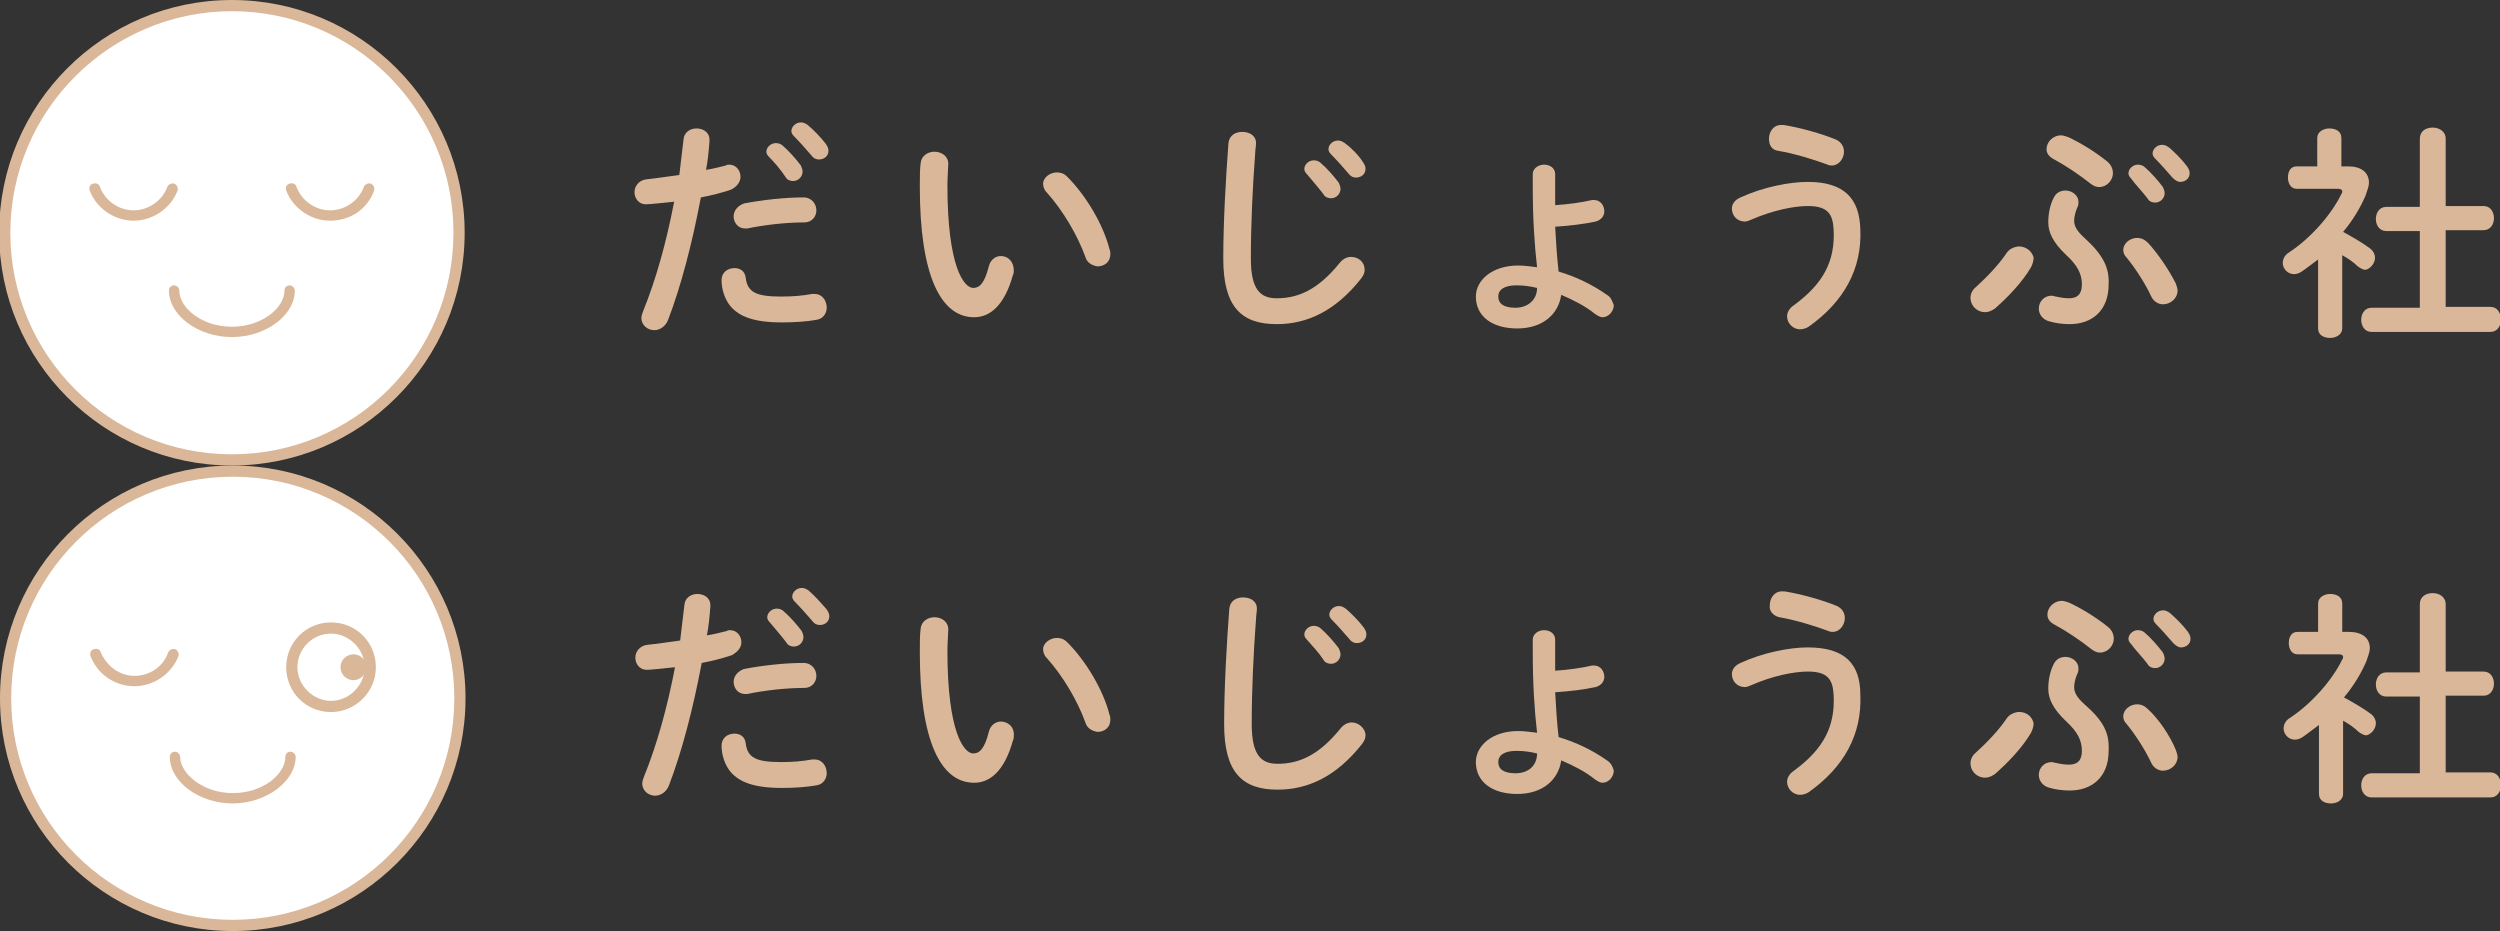 <?xml version="1.0" encoding="utf-8"?>
<!-- Generator: Adobe Illustrator 22.1.0, SVG Export Plug-In . SVG Version: 6.00 Build 0)  -->
<svg version="1.1" id="レイヤー_1" xmlns="http://www.w3.org/2000/svg" xmlns:xlink="http://www.w3.org/1999/xlink" x="0px"
	 y="0px" width="290px" height="108px" viewBox="0 0 290 108" style="enable-background:new 0 0 290 108;" xml:space="preserve">
<rect x="0" y="0" width="290" height="108" fill="#333333" stroke="none"/>
<style type="text/css">
	.st0{fill:#DAB798;}
	.st1{fill:#FFFFFF;}
</style>
<g>
	<g>
		<path class="st0" d="M123.8,20.5c-0.4-0.4-0.8-0.5-1.2-0.5c-0.8,0-1.6,0.6-1.6,1.3c0,0.3,0.1,0.7,0.4,1c1.9,2.1,3.6,5,4.5,7.5
			c0.2,0.7,0.8,1,1.4,1.1c0.8,0,1.5-0.5,1.5-1.4c0-0.2,0-0.4-0.1-0.6C128,26.1,126,22.7,123.8,20.5z"/>
		<path class="st0" d="M85.9,20.5c0-0.7-0.5-1.4-1.3-1.4c-0.1,0-0.3,0-0.4,0.1c-0.8,0.2-1.6,0.4-2.3,0.5c0.2-1,0.3-2,0.4-3.3v-0.2
			c0-0.9-0.8-1.3-1.5-1.3s-1.4,0.4-1.5,1.2c-0.2,1.5-0.3,2.7-0.5,4.2c-1.5,0.2-2.8,0.4-3.8,0.5c-0.9,0.1-1.4,0.8-1.4,1.5
			s0.5,1.4,1.3,1.4c0.6,0,2.2-0.2,3.3-0.3c-0.9,4.7-2.1,9-3.6,12.7c-0.1,0.3-0.2,0.5-0.2,0.8c0,0.8,0.7,1.4,1.5,1.4
			c0.6,0,1.3-0.4,1.6-1.2c1.5-3.9,2.8-8.9,3.8-14.2c1.1-0.2,2.3-0.5,3.5-0.9C85.6,21.6,85.9,21,85.9,20.5z"/>
		<path class="st0" d="M116.1,29.7c-0.6,0-1.2,0.4-1.4,1.2c-0.5,2-1.1,2.5-1.8,2.5c-1.1,0-3-2.5-3-11.9c0-0.8,0.1-2.2,0.1-2.5
			c0-0.9-0.8-1.4-1.6-1.4c-0.7,0-1.5,0.4-1.6,1.3c-0.1,0.7-0.1,1.5-0.1,2.8c0,10.2,2.4,15.1,6.3,15.1c1.8,0,3.5-1.3,4.5-4.9
			c0.1-0.2,0.1-0.3,0.1-0.5C117.6,30.3,116.9,29.7,116.1,29.7z"/>
		<path class="st0" d="M85.1,25.1c0,0.7,0.5,1.4,1.3,1.4c0.1,0,0.2,0,0.3,0c1.9-0.4,4.4-0.7,6.6-0.7c0.9,0,1.4-0.7,1.4-1.4
			c0-0.7-0.5-1.5-1.5-1.5c-2.2,0-4.8,0.3-6.9,0.7C85.5,23.9,85.1,24.5,85.1,25.1z"/>
		<path class="st0" d="M93.7,14.5c-0.3-0.2-0.5-0.3-0.8-0.3c-0.6,0-1.1,0.5-1.1,1c0,0.2,0.1,0.4,0.3,0.6c0.6,0.6,1.4,1.5,2,2.2
			c0.3,0.4,0.6,0.5,0.9,0.5c0.6,0,1.1-0.4,1.1-1c0-0.3-0.1-0.5-0.3-0.8C95.2,15.9,94.4,15.1,93.7,14.5z"/>
		<path class="st0" d="M94.5,34.1c-0.1,0-0.2,0-0.3,0c-1.1,0.2-2.2,0.3-3.6,0.3c-2.9,0-3.9-0.5-4.1-2.2c-0.1-0.8-0.7-1.1-1.3-1.1
			c-0.8,0-1.5,0.5-1.5,1.4c0,1.1,0.4,2.3,1.1,3.1c1,1.1,2.6,1.8,5.9,1.8c1.5,0,2.9-0.1,4-0.3c0.8-0.1,1.2-0.8,1.2-1.4
			C95.9,34.9,95.4,34.1,94.5,34.1z"/>
		<path class="st0" d="M249.1,23c0.2,0.4,0.6,0.5,0.9,0.5c0.6,0,1.1-0.5,1.1-1.1c0-0.2-0.1-0.5-0.2-0.7c-0.6-0.8-1.4-1.7-2.1-2.3
			c-0.2-0.2-0.5-0.3-0.8-0.3c-0.6,0-1.1,0.5-1.1,1c0,0.2,0.1,0.4,0.3,0.6C247.7,21.4,248.4,22.1,249.1,23z"/>
		<path class="st0" d="M206.3,17.5c1.8,0.3,4.1,1,5.7,1.6c0.2,0.1,0.4,0.1,0.5,0.1c0.8,0,1.4-0.8,1.4-1.6c0-0.6-0.3-1.1-0.9-1.4
			c-1.7-0.7-4.2-1.4-6.1-1.7c-0.1,0-0.2,0-0.3,0c-0.9,0-1.4,0.8-1.4,1.6C205.2,16.8,205.5,17.4,206.3,17.5z"/>
		<path class="st0" d="M91.1,20.5c0.2,0.4,0.6,0.5,0.9,0.5c0.6,0,1.1-0.5,1.1-1.1c0-0.2-0.1-0.5-0.2-0.7c-0.6-0.8-1.4-1.7-2.1-2.3
			c-0.2-0.2-0.5-0.3-0.8-0.3c-0.6,0-1.1,0.5-1.1,1c0,0.2,0.1,0.4,0.3,0.6C89.8,18.8,90.5,19.6,91.1,20.5z"/>
		<path class="st0" d="M153.5,22.5c0.2,0.4,0.6,0.5,0.9,0.5c0.6,0,1.1-0.5,1.1-1.1c0-0.2-0.1-0.5-0.2-0.7c-0.6-0.8-1.4-1.7-2.1-2.3
			c-0.2-0.2-0.5-0.3-0.8-0.3c-0.6,0-1.1,0.5-1.1,1c0,0.2,0.1,0.4,0.3,0.6C152.1,20.8,152.8,21.6,153.5,22.5z"/>
		<path class="st0" d="M251.6,17.1c-0.3-0.2-0.5-0.3-0.8-0.3c-0.6,0-1.1,0.5-1.1,1c0,0.2,0.1,0.4,0.3,0.6c0.6,0.6,1.4,1.5,2,2.2
			c0.3,0.3,0.6,0.5,0.9,0.5c0.6,0,1.1-0.4,1.1-1c0-0.3-0.1-0.5-0.3-0.8C253.1,18.5,252.3,17.7,251.6,17.1z"/>
		<path class="st0" d="M156.7,29.8c-0.4,0-0.9,0.2-1.3,0.7c-2.5,3.1-4.8,4.1-7.3,4.1c-1.9,0-3-1-3-4.6c0-4,0.2-8.2,0.5-12.2
			c0-0.3,0.1-0.9,0.1-1.2c0-0.9-0.8-1.3-1.6-1.3s-1.5,0.4-1.6,1.3c-0.3,4-0.6,9.1-0.6,13.4c0,5.6,2.1,7.6,6.2,7.6
			c3.5,0,6.8-1.5,9.8-5.3c0.3-0.4,0.4-0.7,0.4-1C158.3,30.4,157.6,29.8,156.7,29.8z"/>
		<path class="st0" d="M234,28.6c-0.5,0.1-0.9,0.3-1.2,0.7c-1,1.5-2.4,2.9-3.6,4c-0.5,0.4-0.7,1-0.6,1.5c0.1,0.8,0.9,1.5,1.8,1.4
			c0.3,0,0.7-0.2,1-0.4c1.6-1.4,3.2-3.1,4.2-4.8c0.2-0.4,0.3-0.8,0.3-1.1C235.7,29,234.8,28.5,234,28.6z"/>
		<path class="st0" d="M239.9,15.9c-0.3-0.1-0.6-0.2-0.8-0.2c-1,0-1.7,0.8-1.7,1.6c0,0.5,0.3,0.9,0.9,1.2c1.3,0.7,2.8,1.7,4.2,2.8
			c0.4,0.3,0.7,0.4,1,0.4c0.9,0,1.6-0.8,1.6-1.6c0-0.5-0.2-1-0.7-1.4C242.9,17.5,241.2,16.5,239.9,15.9z"/>
		<path class="st0" d="M249.2,28.2c-0.4-0.4-0.8-0.6-1.3-0.6c-0.8,0-1.6,0.6-1.6,1.4c0,0.3,0.1,0.6,0.4,0.9c1,1.2,2.2,3.1,2.8,4.4
			c0.3,0.7,0.9,1,1.4,1c0.9,0,1.7-0.7,1.7-1.6c0-0.2-0.1-0.5-0.2-0.8C251.6,31.3,250.3,29.4,249.2,28.2z"/>
		<path class="st0" d="M241.8,27.6c-0.9-0.8-1.2-1.4-1.2-2c0-0.5,0.2-1.2,0.4-1.6c0.1-0.2,0.1-0.4,0.1-0.6c0-0.7-0.7-1.3-1.5-1.3
			c-0.5,0-1.1,0.2-1.4,0.9c-0.4,0.8-0.6,1.8-0.6,2.8c0,1.1,0.5,2.3,2.1,3.8c1.3,1.2,1.8,2.2,1.8,3.4s-0.6,1.6-1.5,1.6
			c-0.5,0-1.1-0.1-1.5-0.2c-0.2,0-0.3-0.1-0.5-0.1c-0.9,0-1.5,0.7-1.5,1.5c0,0.6,0.4,1.3,1.3,1.5c0.7,0.2,1.5,0.3,2.3,0.3
			c2.5,0,4.5-1.5,4.5-4.6C244.7,31.1,244,29.6,241.8,27.6z"/>
		<path class="st0" d="M209.7,21.1c-2.1,0-5.2,0.6-7.8,1.8c-0.7,0.3-1,0.8-1,1.3c0,0.8,0.6,1.5,1.5,1.5c0.2,0,0.5-0.1,0.7-0.2
			c2.5-1.1,5-1.6,6.6-1.6c2.3,0,2.9,0.9,3,2.7c0.2,3.7-1.2,6.3-4.6,8.8c-0.6,0.4-0.8,0.9-0.8,1.3c0,0.8,0.7,1.5,1.5,1.5
			c0.3,0,0.7-0.1,1-0.3c4.1-2.9,6.2-6.7,6-11.3C215.7,23,213.9,21.1,209.7,21.1z"/>
		<path class="st0" d="M156,16.6c-0.3-0.2-0.5-0.3-0.8-0.3c-0.6,0-1.1,0.5-1.1,1c0,0.2,0.1,0.4,0.3,0.6c0.6,0.6,1.4,1.5,2,2.2
			c0.3,0.4,0.6,0.5,0.9,0.5c0.6,0,1.1-0.4,1.1-1c0-0.3-0.1-0.5-0.3-0.8C157.6,18,156.7,17.1,156,16.6z"/>
		<path class="st0" d="M186.4,34.2c-1.7-1.2-3.6-2.1-5.6-2.7c-0.2-1.7-0.3-3.4-0.4-5.2c1.6-0.1,3.3-0.3,4.7-0.6c0.7-0.2,1-0.7,1-1.2
			c0-0.6-0.4-1.3-1.2-1.3c-0.1,0-0.2,0-0.2,0c-1.3,0.3-2.8,0.5-4.3,0.6c0-0.7,0-1.5,0-2.2v-1.4c0-0.7-0.6-1.1-1.3-1.1
			c-0.6,0-1.3,0.4-1.3,1.1v1.4c0,3.8,0.2,6.8,0.5,9.4c-0.8-0.1-1.5-0.2-2.2-0.2c-3,0-4.9,1.7-4.9,3.6c0,2.3,1.9,3.7,4.8,3.7
			c3,0,4.8-1.7,5.1-3.9c1.4,0.6,2.8,1.3,3.9,2.2c0.3,0.2,0.6,0.4,0.9,0.4c0.7,0,1.3-0.7,1.3-1.4C187,34.9,186.9,34.5,186.4,34.2z
			 M175.8,35.7c-1.4,0-2-0.5-2-1.3s0.7-1.3,2.1-1.3c0.8,0,1.6,0.1,2.4,0.3C178.3,34.8,177.2,35.7,175.8,35.7z"/>
		<path class="st0" d="M275.5,29.9c0-0.4-0.2-0.8-0.6-1.1c-0.8-0.6-2-1.3-3.1-1.9c1.1-1.3,2-2.8,2.6-4.2c0.2-0.6,0.4-1.1,0.4-1.5
			c0-1.2-0.9-1.9-2.4-1.9h-0.8V16c0-0.8-0.7-1.1-1.4-1.1c-0.7,0-1.4,0.4-1.4,1.1v3.3h-2.4c-0.7,0-1,0.6-1,1.3c0,0.6,0.3,1.3,1,1.3
			h4.8c0.3,0,0.5,0.1,0.5,0.3c0,0.1,0,0.2-0.1,0.3c-1.1,2.3-3.5,5.1-6.1,6.8c-0.5,0.3-0.7,0.8-0.7,1.2c0,0.7,0.6,1.3,1.3,1.3
			c0.3,0,0.6-0.1,0.9-0.3c0.6-0.4,1.2-0.9,1.9-1.4v8c0,0.8,0.7,1.1,1.4,1.1c0.7,0,1.4-0.4,1.4-1.1v-8.5c0.7,0.4,1.3,0.8,1.8,1.3
			c0.3,0.2,0.6,0.4,0.9,0.4C274.9,31.2,275.5,30.6,275.5,29.9z"/>
		<path class="st0" d="M288.9,35.6h-5.2v-8.9h4.4c0.8,0,1.2-0.7,1.2-1.4c0-0.7-0.4-1.4-1.2-1.4h-4.4v-7.8c0-0.9-0.8-1.3-1.5-1.3
			c-0.8,0-1.5,0.4-1.5,1.3V24h-3.9c-0.8,0-1.2,0.7-1.2,1.4c0,0.7,0.4,1.4,1.2,1.4h3.9v8.9h-5.6c-0.8,0-1.2,0.7-1.2,1.4
			s0.4,1.4,1.2,1.4h13.8c0.8,0,1.2-0.7,1.2-1.4C290.1,36.3,289.7,35.6,288.9,35.6z"/>
	</g>
	<g>
		<g>
			<circle class="st1" cx="26.9" cy="27" r="26.3"/>
			<path class="st0" d="M26.9,54c-14.9,0-27-12.1-27-27S12,0,26.9,0s27,12.1,27,27S41.8,54,26.9,54z M26.9,1.3
				C12.8,1.3,1.2,12.8,1.2,27s11.5,25.7,25.7,25.7S52.6,41.2,52.6,27S41.1,1.3,26.9,1.3z"/>
		</g>
		<g>
			<path class="st0" d="M38.3,25.6c-2.2,0-4.3-1.4-5.1-3.5c-0.1-0.3,0-0.7,0.4-0.8c0.3-0.1,0.7,0,0.8,0.4c0.6,1.6,2.2,2.7,3.9,2.7
				c1.7,0,3.3-1.1,3.9-2.7c0.1-0.3,0.5-0.5,0.8-0.4c0.3,0.1,0.5,0.5,0.4,0.8C42.6,24.3,40.6,25.6,38.3,25.6z"/>
			<path class="st0" d="M15.5,25.6c-2.2,0-4.3-1.4-5.1-3.5c-0.1-0.3,0-0.7,0.4-0.8c0.3-0.1,0.7,0,0.8,0.4c0.6,1.6,2.2,2.7,3.9,2.7
				s3.3-1.1,3.9-2.7c0.1-0.3,0.5-0.5,0.8-0.4c0.3,0.1,0.5,0.5,0.4,0.8C19.8,24.2,17.7,25.6,15.5,25.6z"/>
			<path class="st0" d="M26.9,39.1c-3.9,0-7.3-2.5-7.3-5.4c0-0.4,0.3-0.6,0.6-0.6s0.6,0.3,0.6,0.6c0,2,2.6,4.2,6.1,4.2
				c3.5,0,6.1-2.2,6.1-4.2c0-0.4,0.3-0.6,0.6-0.6s0.6,0.3,0.6,0.6C34.2,36.6,30.8,39.1,26.9,39.1z"/>
		</g>
	</g>
</g>
<g>
	<g>
		<path class="st0" d="M116.1,83.7c-0.6,0-1.2,0.4-1.4,1.2c-0.5,2-1.1,2.5-1.8,2.5c-1.1,0-3-2.5-3-11.9c0-0.8,0.1-2.2,0.1-2.5
			c0-0.9-0.8-1.4-1.6-1.4c-0.7,0-1.5,0.4-1.6,1.3c-0.1,0.7-0.1,1.5-0.1,2.8c0,10.2,2.4,15.1,6.3,15.1c1.8,0,3.5-1.3,4.5-4.9
			c0.1-0.2,0.1-0.3,0.1-0.5C117.7,84.3,116.9,83.7,116.1,83.7z"/>
		<path class="st0" d="M94.5,88.1c-0.1,0-0.2,0-0.3,0c-1.1,0.2-2.2,0.3-3.6,0.3c-2.9,0-3.9-0.5-4.1-2.2c-0.1-0.8-0.7-1.1-1.3-1.1
			c-0.8,0-1.5,0.5-1.5,1.4c0,1.1,0.4,2.3,1.1,3.1c1,1.1,2.6,1.8,5.9,1.8c1.5,0,2.9-0.1,4-0.3c0.8-0.1,1.2-0.8,1.2-1.4
			C95.9,88.9,95.4,88.1,94.5,88.1z"/>
		<path class="st0" d="M93.8,68.5c-0.3-0.2-0.5-0.3-0.8-0.3c-0.6,0-1.1,0.5-1.1,1c0,0.2,0.1,0.4,0.3,0.6c0.6,0.6,1.4,1.5,2,2.2
			c0.3,0.4,0.6,0.5,0.9,0.5c0.6,0,1.1-0.4,1.1-1c0-0.3-0.1-0.5-0.3-0.8C95.3,70,94.5,69.1,93.8,68.5z"/>
		<path class="st0" d="M123.8,74.5c-0.4-0.4-0.8-0.5-1.2-0.5c-0.8,0-1.6,0.6-1.6,1.3c0,0.3,0.1,0.7,0.4,1c1.9,2.1,3.6,5,4.5,7.5
			c0.2,0.7,0.8,1,1.4,1.1c0.8,0,1.5-0.5,1.5-1.4c0-0.2,0-0.4-0.1-0.6C128,80.1,126,76.7,123.8,74.5z"/>
		<path class="st0" d="M156.8,83.8c-0.4,0-0.9,0.2-1.3,0.7c-2.5,3.1-4.8,4.1-7.3,4.1c-1.9,0-3-1-3-4.6c0-4,0.2-8.2,0.5-12.2
			c0-0.3,0.1-0.9,0.1-1.2c0-0.9-0.8-1.3-1.6-1.3c-0.8,0-1.5,0.4-1.6,1.3c-0.3,4-0.6,9.1-0.6,13.4c0,5.6,2.1,7.6,6.2,7.6
			c3.5,0,6.8-1.5,9.8-5.3c0.3-0.4,0.4-0.7,0.4-1C158.4,84.5,157.6,83.8,156.8,83.8z"/>
		<path class="st0" d="M91.2,74.5c0.2,0.4,0.6,0.5,0.9,0.5c0.6,0,1.1-0.5,1.1-1.1c0-0.2-0.1-0.5-0.2-0.7c-0.6-0.8-1.4-1.7-2.1-2.3
			c-0.2-0.2-0.5-0.3-0.8-0.3c-0.6,0-1.1,0.5-1.1,1c0,0.2,0.1,0.4,0.3,0.6C89.8,72.8,90.5,73.6,91.2,74.5z"/>
		<path class="st0" d="M153.5,76.5c0.2,0.4,0.6,0.5,0.9,0.5c0.6,0,1.1-0.5,1.1-1.1c0-0.2-0.1-0.5-0.2-0.7c-0.6-0.8-1.4-1.7-2.1-2.3
			c-0.2-0.2-0.5-0.3-0.8-0.3c-0.6,0-1.1,0.5-1.1,1c0,0.2,0.1,0.4,0.3,0.6C152.2,74.9,152.9,75.6,153.5,76.5z"/>
		<path class="st0" d="M206.4,71.6c1.8,0.3,4.1,1,5.7,1.6c0.2,0.1,0.4,0.1,0.5,0.1c0.8,0,1.4-0.8,1.4-1.6c0-0.6-0.3-1.1-0.9-1.4
			c-1.7-0.7-4.2-1.4-6.1-1.7c-0.1,0-0.2,0-0.3,0c-0.9,0-1.4,0.8-1.4,1.6C205.2,70.8,205.6,71.4,206.4,71.6z"/>
		<path class="st0" d="M85.1,79.1c0,0.7,0.5,1.4,1.3,1.4c0.1,0,0.2,0,0.3,0c1.9-0.4,4.4-0.7,6.6-0.7c0.9,0,1.4-0.7,1.4-1.4
			c0-0.7-0.5-1.5-1.5-1.5c-2.2,0-4.8,0.3-6.9,0.7C85.5,77.9,85.1,78.5,85.1,79.1z"/>
		<path class="st0" d="M86,74.5c0-0.7-0.5-1.4-1.3-1.4c-0.1,0-0.3,0-0.4,0.1c-0.8,0.2-1.6,0.4-2.3,0.5c0.2-1,0.3-2,0.4-3.3v-0.2
			c0-0.9-0.8-1.3-1.5-1.3c-0.7,0-1.4,0.4-1.5,1.2c-0.2,1.5-0.3,2.7-0.5,4.2c-1.5,0.2-2.8,0.4-3.8,0.5c-0.9,0.1-1.4,0.8-1.4,1.5
			c0,0.7,0.5,1.4,1.3,1.4c0.6,0,2.2-0.2,3.3-0.3c-0.9,4.7-2.1,9-3.6,12.7c-0.1,0.3-0.2,0.5-0.2,0.8c0,0.8,0.7,1.4,1.5,1.4
			c0.6,0,1.3-0.4,1.6-1.2c1.5-3.9,2.8-8.9,3.8-14.2c1.1-0.2,2.3-0.5,3.5-0.9C85.6,75.6,86,75.1,86,74.5z"/>
		<path class="st0" d="M249.1,77c0.2,0.4,0.6,0.5,0.9,0.5c0.6,0,1.1-0.5,1.1-1.1c0-0.2-0.1-0.5-0.2-0.7c-0.6-0.8-1.4-1.7-2.1-2.3
			c-0.2-0.2-0.5-0.3-0.8-0.3c-0.6,0-1.1,0.5-1.1,1c0,0.2,0.1,0.4,0.3,0.6C247.7,75.4,248.5,76.2,249.1,77z"/>
		<path class="st0" d="M240,69.9c-0.3-0.1-0.6-0.2-0.8-0.2c-1,0-1.7,0.8-1.7,1.6c0,0.5,0.3,0.9,0.9,1.2c1.3,0.7,2.8,1.7,4.2,2.8
			c0.4,0.3,0.7,0.4,1,0.4c0.9,0,1.6-0.8,1.6-1.6c0-0.5-0.2-1-0.7-1.4C243,71.5,241.3,70.5,240,69.9z"/>
		<path class="st0" d="M241.8,81.7c-0.9-0.8-1.2-1.4-1.2-2c0-0.5,0.2-1.2,0.4-1.6c0.1-0.2,0.1-0.4,0.1-0.6c0-0.7-0.7-1.3-1.5-1.3
			c-0.5,0-1.1,0.2-1.4,0.9c-0.4,0.8-0.6,1.8-0.6,2.8c0,1.1,0.5,2.3,2.1,3.8c1.3,1.2,1.8,2.2,1.8,3.4c0,1.2-0.6,1.6-1.5,1.6
			c-0.5,0-1.1-0.1-1.5-0.2c-0.2,0-0.3-0.1-0.5-0.1c-0.9,0-1.5,0.7-1.5,1.5c0,0.6,0.4,1.3,1.3,1.5c0.7,0.2,1.5,0.3,2.3,0.3
			c2.5,0,4.5-1.5,4.5-4.6C244.7,85.1,244.1,83.7,241.8,81.7z"/>
		<path class="st0" d="M249.2,82.3c-0.4-0.4-0.8-0.6-1.3-0.6c-0.8,0-1.6,0.6-1.6,1.4c0,0.3,0.1,0.6,0.4,0.9c1,1.2,2.2,3.1,2.8,4.4
			c0.3,0.7,0.9,1,1.4,1c0.9,0,1.7-0.7,1.7-1.6c0-0.2-0.1-0.5-0.2-0.8C251.7,85.3,250.4,83.4,249.2,82.3z"/>
		<path class="st0" d="M251.7,71.1c-0.3-0.2-0.5-0.3-0.8-0.3c-0.6,0-1.1,0.5-1.1,1c0,0.2,0.1,0.4,0.3,0.6c0.6,0.6,1.4,1.5,2,2.2
			c0.3,0.3,0.6,0.5,0.9,0.5c0.6,0,1.1-0.4,1.1-1c0-0.3-0.1-0.5-0.3-0.8C253.2,72.5,252.4,71.7,251.7,71.1z"/>
		<path class="st0" d="M234,82.6c-0.5,0.1-0.9,0.3-1.2,0.7c-1,1.5-2.4,2.9-3.6,4c-0.5,0.4-0.7,1-0.6,1.5c0.1,0.8,0.9,1.5,1.8,1.4
			c0.3,0,0.7-0.2,1-0.4c1.6-1.4,3.2-3.1,4.2-4.8c0.2-0.4,0.3-0.8,0.3-1.1C235.7,83,234.9,82.5,234,82.6z"/>
		<path class="st0" d="M156.1,70.6c-0.3-0.2-0.5-0.3-0.8-0.3c-0.6,0-1.1,0.5-1.1,1c0,0.2,0.1,0.4,0.3,0.6c0.6,0.6,1.4,1.5,2,2.2
			c0.3,0.4,0.6,0.5,0.9,0.5c0.6,0,1.1-0.4,1.1-1c0-0.3-0.1-0.5-0.3-0.8C157.6,72,156.8,71.2,156.1,70.6z"/>
		<path class="st0" d="M186.4,88.2c-1.7-1.2-3.6-2.1-5.6-2.7c-0.2-1.7-0.3-3.4-0.4-5.2c1.6-0.1,3.3-0.3,4.7-0.6c0.7-0.2,1-0.7,1-1.2
			c0-0.6-0.4-1.3-1.2-1.3c-0.1,0-0.2,0-0.2,0c-1.3,0.3-2.8,0.5-4.3,0.6c0-0.7,0-1.5,0-2.2v-1.4c0-0.7-0.6-1.1-1.3-1.1
			c-0.6,0-1.3,0.4-1.3,1.1v1.4c0,3.8,0.2,6.8,0.5,9.4c-0.8-0.1-1.5-0.2-2.2-0.2c-3,0-4.9,1.7-4.9,3.6c0,2.3,1.9,3.7,4.8,3.7
			c3,0,4.8-1.7,5.1-3.9c1.4,0.6,2.8,1.3,3.9,2.2c0.3,0.2,0.6,0.4,0.9,0.4c0.7,0,1.3-0.7,1.3-1.4C187.1,89,186.9,88.5,186.4,88.2z
			 M175.8,89.7c-1.4,0-2-0.5-2-1.3c0-0.8,0.7-1.3,2.1-1.3c0.8,0,1.6,0.1,2.4,0.3C178.3,88.8,177.3,89.7,175.8,89.7z"/>
		<path class="st0" d="M209.7,75.1c-2.1,0-5.2,0.6-7.8,1.8c-0.7,0.3-1,0.8-1,1.3c0,0.8,0.6,1.5,1.5,1.5c0.2,0,0.5-0.1,0.7-0.2
			c2.5-1.1,5-1.6,6.6-1.6c2.3,0,2.9,0.9,3,2.7c0.2,3.7-1.2,6.3-4.6,8.8c-0.6,0.4-0.8,0.9-0.8,1.3c0,0.8,0.7,1.5,1.5,1.5
			c0.3,0,0.7-0.1,1-0.3c4.1-2.9,6.2-6.7,6-11.3C215.8,77,214,75.1,209.7,75.1z"/>
		<path class="st0" d="M288.9,89.6h-5.2v-8.9h4.4c0.8,0,1.2-0.7,1.2-1.4c0-0.7-0.4-1.4-1.2-1.4h-4.4v-7.8c0-0.9-0.8-1.3-1.5-1.3
			c-0.8,0-1.5,0.4-1.5,1.3V78h-3.9c-0.8,0-1.2,0.7-1.2,1.4c0,0.7,0.4,1.4,1.2,1.4h3.9v8.9h-5.6c-0.8,0-1.2,0.7-1.2,1.4
			c0,0.7,0.4,1.4,1.2,1.4h13.8c0.8,0,1.2-0.7,1.2-1.4C290.1,90.3,289.7,89.6,288.9,89.6z"/>
		<path class="st0" d="M275.6,83.9c0-0.4-0.2-0.8-0.6-1.1c-0.8-0.6-2-1.3-3.1-1.9c1.1-1.3,2-2.8,2.6-4.2c0.2-0.6,0.4-1.1,0.4-1.5
			c0-1.2-0.9-1.9-2.4-1.9h-0.8l0-3.3c0-0.8-0.7-1.1-1.4-1.1c-0.7,0-1.4,0.4-1.4,1.1l0,3.3h-2.4c-0.7,0-1,0.6-1,1.3
			c0,0.6,0.3,1.3,1,1.3h4.8c0.3,0,0.5,0.1,0.5,0.3c0,0.1,0,0.2-0.1,0.3c-1.1,2.3-3.5,5.1-6.1,6.8c-0.5,0.3-0.7,0.8-0.7,1.2
			c0,0.7,0.6,1.3,1.3,1.3c0.3,0,0.6-0.1,0.9-0.3c0.6-0.4,1.2-0.9,1.9-1.4v8c0,0.8,0.7,1.1,1.4,1.1c0.7,0,1.4-0.4,1.4-1.1v-8.5
			c0.7,0.4,1.3,0.8,1.8,1.3c0.3,0.2,0.6,0.4,0.9,0.4C275,85.2,275.6,84.6,275.6,83.9z"/>
	</g>
	<g>
		<circle class="st1" cx="27" cy="81" r="26.3"/>
		<path class="st0" d="M27,108C12.1,108,0,95.9,0,81c0-14.9,12.1-27,27-27c14.9,0,27,12.1,27,27C54,95.9,41.9,108,27,108z M27,55.3
			C12.8,55.3,1.3,66.8,1.3,81c0,14.2,11.5,25.7,25.7,25.7c14.2,0,25.7-11.5,25.7-25.7C52.7,66.8,41.2,55.3,27,55.3z"/>
	</g>
	<g>
		<path class="st1" d="M11,75.9c0.7,1.8,2.5,3.1,4.5,3.1s3.8-1.3,4.5-3.1"/>
		<path class="st0" d="M15.6,79.6c-2.3,0-4.3-1.4-5.1-3.5c-0.1-0.3,0-0.7,0.4-0.8c0.3-0.1,0.7,0,0.8,0.4c0.7,1.6,2.2,2.7,3.9,2.7
			s3.3-1,3.9-2.7c0.1-0.3,0.5-0.5,0.8-0.4c0.3,0.1,0.5,0.5,0.4,0.8C19.9,78.2,17.8,79.6,15.6,79.6z"/>
	</g>
	<g>
		<path class="st1" d="M33.7,87.7c0,2.4-3,4.8-6.7,4.8s-6.7-2.4-6.7-4.8"/>
		<path class="st0" d="M27,93.2c-3.9,0-7.3-2.5-7.3-5.4c0-0.4,0.3-0.6,0.6-0.6s0.6,0.3,0.6,0.6c0,1.9,2.6,4.2,6.1,4.2
			s6.1-2.2,6.1-4.2c0-0.4,0.3-0.6,0.6-0.6s0.6,0.3,0.6,0.6C34.3,90.6,30.9,93.2,27,93.2z"/>
	</g>
	<path class="st0" d="M38.4,82.6c-2.9,0-5.2-2.3-5.2-5.2s2.3-5.2,5.2-5.2s5.2,2.3,5.2,5.2S41.2,82.6,38.4,82.6z M38.4,73.5
		c-2.2,0-3.9,1.8-3.9,3.9s1.8,3.9,3.9,3.9s3.9-1.8,3.9-3.9S40.5,73.5,38.4,73.5z"/>
	<circle class="st0" cx="41" cy="77.4" r="1.5"/>
</g>
</svg>
